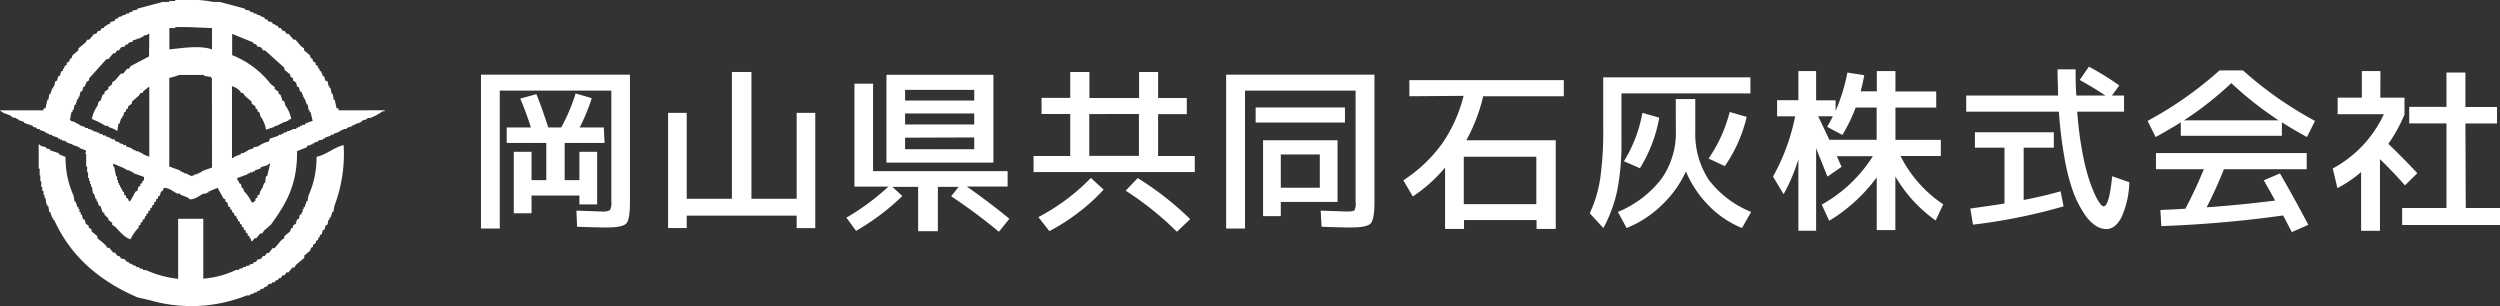 <svg xmlns="http://www.w3.org/2000/svg" viewBox="0 0 310.14 37.96"><rect x="0" y="0" width="310.14" height="37.96" fill="#333333" stroke="none"/><defs><style>.cls-1,.cls-2{fill:#fff;}.cls-2{fill-rule:evenodd;}</style></defs><g id="レイヤー_2" data-name="レイヤー 2"><g id="footer"><path class="cls-1" d="M75.84,25.05V11.24H62V28.35H59.67V9.26H78.15V25.05c0,1.46-.15,2.35-.46,2.68s-1.12.49-2.44.49q-1.27,0-3.66-.09l-.08-2,3.16.11a1.79,1.79,0,0,0,1-.17A1.78,1.78,0,0,0,75.84,25.05ZM75,17.73H70.05v4.62h1.83V18.83h2.2v6.53h-2.2v-1.1H65.94v2.2h-2.2V18.83h2.2v3.52h1.83V17.73H62.86V15.81h3c-.38-1.21-.82-2.41-1.32-3.58l2-.55c.55,1.33,1,2.71,1.48,4.13h1.6a22.2,22.2,0,0,0,1.79-4.22l2,.59a22.88,22.88,0,0,1-1.5,3.63h3Z"/><path class="cls-1" d="M82.88,14h2.31V24.66H90.8V8.93h2.42V24.66h5.61V14h2.31v14.3H98.83V26.75H85.19v1.54H82.88Z"/><path class="cls-1" d="M125,21.23v1.91h-5.06q2.85,2,5.28,4l-1.3,1.61a70.07,70.07,0,0,0-5.92-4.4l.92-1.17h-2.57v5.5H113.9v-5.5h-3.19l1.23,1.14a29.43,29.43,0,0,1-5.74,4.32L105,27a29.12,29.12,0,0,0,5.21-3.85H106V10.38h2.31V21.23Zm-12.72-1.06h-2.31V9.28h13.27V20.17Zm0-7.7h8.58V11.15h-8.58Zm0,1.61v1.36h8.58V14.08Zm0,3v1.43h8.58V17.05Z"/><path class="cls-1" d="M143.67,8.93v3.23h3.56v2h-3.56v5.19h4.55v2h-20v-2h4.55V14.14h-3.56v-2h3.56V8.93h2.38v3.23h6.16V8.93Zm-14.85,18a25.35,25.35,0,0,0,6.51-4.86l1.58,1.45a23,23,0,0,1-3.08,2.81,24.17,24.17,0,0,1-3.65,2.34Zm6.31-12.78v5.19h6.16V14.14Zm4.51,9.51,1.5-1.57a38.14,38.14,0,0,1,6.51,5.09L146,28.75A38.51,38.51,0,0,0,139.64,23.65Z"/><path class="cls-1" d="M168.17,25.05V11.24H154.45V28.35h-2.34V9.26h18.4V25.05c0,1.46-.16,2.35-.48,2.68s-1.13.49-2.45.49q-1.26,0-3.63-.09l-.11-2,3.19.11c.56,0,.89-.05,1-.16A1.81,1.81,0,0,0,168.17,25.05Zm-12.4-9.85V13.33h11.08V15.2Zm3.12,9.85v1.76h-2.2V17.4h9.24v7.65Zm0-1.76h4.84V19.16h-4.84Z"/><path class="cls-1" d="M174.84,11.94v-2H194v2h-10a21.52,21.52,0,0,1-2.09,5.46H193v11h-2.38V27.3h-9v1.1h-2.35V20.79a18.73,18.73,0,0,1-4,3.58l-1.18-2a18.14,18.14,0,0,0,4.76-4.48,18.19,18.19,0,0,0,2.72-6Zm6.75,13.38h9V19.44h-9Z"/><path class="cls-1" d="M198.89,15.9V9.59h18.26v2h-16v5.87a30.5,30.5,0,0,1-.52,6.16,17.56,17.56,0,0,1-1.72,4.67l-1.69-1.83a16,16,0,0,0,1.29-4.27A41.66,41.66,0,0,0,198.89,15.9Zm9-3.61h2.42v4a10.43,10.43,0,0,0,1.66,6,12.44,12.44,0,0,0,5.27,4l-1.14,2a12.33,12.33,0,0,1-4.14-2.8,13.49,13.49,0,0,1-2.81-4.22,13.62,13.62,0,0,1-3,4.18,13.56,13.56,0,0,1-4.36,2.84l-1.08-2a13.13,13.13,0,0,0,5.43-4.14,9.89,9.89,0,0,0,1.76-5.94ZM201.46,20A17,17,0,0,0,203.75,14l2.09.6a17.69,17.69,0,0,1-2.4,6.27Zm12.5.6-2-.93a18,18,0,0,0,2.62-5.78l2.11.61A18,18,0,0,1,214,20.57Z"/><path class="cls-1" d="M240.77,17.35v2h-5a15.64,15.64,0,0,0,5.3,6l-.94,2a17.43,17.43,0,0,1-5-5.46v6.65h-2.31V22a20.45,20.45,0,0,1-5.9,5.39L226,25.38a17.64,17.64,0,0,0,6.34-6h-4.47l.59,1.32-1.76,1.21c-.05-.15-.26-.66-.61-1.54s-.62-1.53-.79-2V28.62h-2.2V19.75a21.9,21.9,0,0,1-1.83,4.34l-1.32-2.18a25.37,25.37,0,0,0,2.75-7.48h-2.24v-2h2.64V8.82h2.2v3.63h2.42v1.3A22.43,22.43,0,0,0,229.18,9l2.09.33c-.1.58-.25,1.25-.44,2h2V8.82h2.31v2.53h5.06v2h-5.06v4Zm-12.21-.61-1.89-1c.28-.49.52-.93.71-1.32h-1.83c.31.63.77,1.6,1.39,2.92h5.87v-4h-2.6A20.35,20.35,0,0,1,228.56,16.74Z"/><path class="cls-1" d="M258,9.92l1.14-1.65a34.89,34.89,0,0,1,3.77,2.33L262,11.85h1.5v2h-5.81q.18,2.4.54,4.47a28.69,28.69,0,0,0,.75,3.35,19.32,19.32,0,0,0,.8,2.23,7.17,7.17,0,0,0,.72,1.32c.19.25.35.38.47.38.45,0,.81-1.24,1.06-3.74l2.13.75a11.4,11.4,0,0,1-1,4.4c-.52.94-1.14,1.41-1.84,1.41a2.56,2.56,0,0,1-1.36-.43,5.23,5.23,0,0,1-1.42-1.51,13.09,13.09,0,0,1-1.35-2.68,25,25,0,0,1-1.07-4.18,51.54,51.54,0,0,1-.7-5.77H243.92v-2h11.4c0-1-.07-2.12-.07-3.25h2.24c0,.82,0,1.9.09,3.25h3.61C260.18,11.18,259.11,10.53,258,9.92ZM256,25.6a70.11,70.11,0,0,1-11.24,2.27l-.33-2c1.8-.25,3.22-.46,4.24-.62V18.32H245V16.41h9.79v1.91h-3.74v6.49c1.79-.35,3.31-.71,4.58-1.08Z"/><path class="cls-1" d="M283.08,15.18v1.67H270.54V15.18c-1.13.7-2.17,1.31-3.12,1.82l-1-2a46.21,46.21,0,0,0,8.93-6.27h2.9A46.21,46.21,0,0,0,287.19,15l-1,2C285.25,16.49,284.21,15.88,283.08,15.18Zm-.24,6.33q1.74,3,3.52,6.38l-2.05.9-.52-1c-.24-.46-.42-.81-.56-1.06a147,147,0,0,1-15.11,1.32l-.11-2c1.39-.06,2.43-.11,3.1-.16.9-1.71,1.66-3.35,2.29-4.9h-5.94v-2h18.7v2H275.89c-.62,1.57-1.33,3.14-2.14,4.73q4.14-.29,8.49-.84c-.42-.78-.89-1.61-1.4-2.51Zm-.16-6.58a42.49,42.49,0,0,1-5.87-4.62,42.49,42.49,0,0,1-5.87,4.62Z"/><path class="cls-1" d="M295.29,12.12h3v2.09a18.79,18.79,0,0,1-2,3.63c1.56,1.51,2.75,2.73,3.59,3.65L298.35,23q-1.39-1.59-3.1-3.26v8.89h-2.34V21.34a15.12,15.12,0,0,1-2.94,2l-.58-2.44a14.57,14.57,0,0,0,6.34-6.73H290V12.12h3V8.82h2.31Zm10.6,13.68h4.25v2.11H298V25.8h5.5V15.31h-4.62V13.26h4.62V9h2.35v4.27h3.92v2.05h-3.92Z"/><path class="cls-2" d="M42,13.69v-.24h-.24l-.24-1.08h-.12l-.12-.72h-.12L41,10.93h-.12v-.24h-.12l-.12-.6L40.35,10l-.12-.48L40,9.37V9.13h-.12V8.89l-.24-.12V8.53h-.12l-.12-.36-.24-.12V7.81l-.36-.24V7.33l-.24-.12-.12-.36-.72-.6V6l-.36-.25-.72-.84h-.24l-.6-.72h-.25l-.24-.36h-.24l-.24-.36h-.24l-.12-.24-.36-.12V3h-.24l-.12-.24-.48-.12-.12-.24H32.9l-.12-.24L32.3,2V1.92l-.48-.12V1.68h-.36V1.56L31,1.44V1.32l-.6-.12V1.08L27.26.24h-.84A13,13,0,0,0,23.06,0H21.74V.12H21V.24h-.84l-3.12.84V1.2l-.6.12v.12L16,1.56v.12h-.36V1.8l-.48.12V2l-.48.12v.12l-.36.12-.12.24-.48.12L13.57,3h-.24v.12L13,3.24l-.12.24h-.24l-.24.36h-.24l-.24.36h-.24l-.6.72h-.24l-.24.36L9.73,6v.24L9,6.85l-.12.36-.24.12v.24l-.36.24v.24l-.24.12-.12.36H7.81v.24l-.24.12-.12.48-.24.12L7.08,10l-.24.12-.12.6H6.6v.24H6.48l-.24.72H6.12L6,12.37H5.88l-.24,1.08H5.4v.24H0c.31.36,1,.49,1.44.72v.12l.6.12v.12h.24v.12l.72.24v.12l1.08.36v.12l.48.12V16h.36v.12l.72.24v.12h.24v.12h.24v.12h.36v.12l.73.24v.12h.24v.12h.24v.12h.36v.12h.24v.12l.72.24V18h.24v.12h.36v.12h.24v.12c.15.08.78.25.84.36l-.12.36h.12v1.57h.12v.72h.12v.72h.12v.36h.12v.36h.12v.36h.12l.12.84h.12l.24.72H12V25h.12l.12.48.24.12.24.72.24.12v.24l.24.12v.12l.24.12v.24l.48.36v.24l.36.24c.47.48,1.2,1.4,1.92,1.56a5,5,0,0,1,1-1.44V28l.24-.12v-.24l.24-.12v-.24l.24-.12.12-.36h.12v-.24l.24-.12v-.24l.24-.12v-.24l.24-.12v-.24l.24-.12V25.1l.24-.12v-.24l.24-.12v-.24l.24-.12.12-.48.24-.12.12-.36c.82.05,1.12.47,1.69.72h.36v.12c.42.21.9.27,1.2.6.82-.06,1.11-.47,1.68-.72h.36V23.9h.24v-.12L27,23.3l.72,1.32.24.12V25l.24.12.12.48.24.12v.24l.24.12v.24l.24.12v.24l.24.12.12.36h.12v.24l.24.12v.24l.24.12v.24l.24.12v.24l.24.12v.24l.24.12v.24l.24.12v.24h.12l.12.36h.12l.24-.36h.24l.48-.6h.24l.24-.36.84-.72c1.77-2.45,3.31-4.82,3.25-9.13l1.2-.48.12-.24h.36v-.12h.24v-.12H39v-.12l.48-.12v-.12l.6-.12v-.12h.24v-.12l.72-.24v-.12h.36v-.12l.72-.24v-.12h.24v-.12h.24V16H43v-.12l.72-.24v-.12H44v-.12h.24v-.12h.36v-.12h.24V15l.72-.24v-.12h.36a7,7,0,0,0,1.56-.84h.24v-.12ZM17.77,22.46h-.12v.24l-.24.12v.24l-.24.12-.12.48-.24.12-.6,1.08L16,25l-.12-.36-.24-.12v-.24l-.24-.12V23.9l-.24-.24v-.24H15v-.24h-.12v-.24h-.12V22.7h-.12v-.36h-.12v-.48h-.12l-.24-1.2h-.12V20.3l1.44.6V21h.24v.12h.36v.12h.24v.12h.24v.12l1.32.48C17.86,22.24,17.88,22.29,17.77,22.46ZM18.49,7l-2.28,1.2L16,8.53h-.24l-.48.6H15l-.72.84-.36.24v.24l-.48.36v.24l-.48.36v.24l-.24.12-.24.72-.24.12-.12.48a4,4,0,0,0-.72,1.68,9.09,9.09,0,0,1,1.68.84h.36v.12c.36.18.71.2,1,.48h.12l.12-.84h.12l.24-.72h.12v-.24h.12l.12-.48.24-.12v-.24l.24-.12v-.24l.48-.36v-.24l.84-.72.24-.36h.24l.12-.24a5.73,5.73,0,0,0,.6-.48h.12v8.64c-.26-.12-.57-.21-.84-.36V19h-.24v-.12h-.24v-.12h-.36v-.12h-.24v-.12h-.24v-.12l-.72-.24V18h-.36v-.12l-.48-.12v-.12l-.48-.12-.12-.24h-.36v-.12h-.24v-.12l-.48-.12v-.12h-.36v-.12l-.48-.12v-.12H12v-.12h-.36v-.12h-.24v-.12h-.24V16h-.24v-.12h-.36v-.12l-.72-.24v-.12H9.61v-.12H9.37v-.12L8.77,15v-.12H8.65c.12-.28.1-.63.24-1H9v-.24h.12L9.25,13h.12l.24-.72h.12V12h.12l.12-.6.24-.12.12-.48.24-.12v-.24h.12v-.24l.36-.24V9.73l2.16-2.4h.24l.6-.72h.24l.24-.36h.24L15,5.88l.48-.12.12-.24h.24L16,5.28l.48-.12V5l.48-.12V4.8h.36V4.68h.24V4.56h.24V4.44c.34-.15.36,0,.6-.24h.12ZM26.3,20.78,25,21.26v.12h-.24v.12H24.5v.12h-.36v.12H23.9v.12c-.21,0-.7-.29-.84-.36h-.24v-.12h-.24v-.12h-.24v-.12L21,20.66v-11a6.18,6.18,0,0,0,1.21-.36h3.12v.12l.84.12v.12h.12Zm0-14.65c-1.44-.54-3.82-.15-5.29,0V3.48h.73V3.36h1.08c1.2,0,2.44.1,3.48.12Zm6.84,15.73H33l-.12.84h-.12l-.24.72h-.12v.24H32.3l-.12.48-.24.12v.24l-.24.12v.24c-.05.07-.16.09-.24.24h-.24a5,5,0,0,0-1-1.44v-.24L30,23.3l-.12-.48-.24-.12v-.24h-.12l-.12-.36,1.32-.48V21.5H31v-.12h.36v-.12h.24v-.12l.72-.24v-.12c.41-.22.78-.15,1.08-.48h.12Zm4.69-6.49v.12h-.36v.12h-.24v.12H37v.12h-.24V16h-.48v.12H36v.12h-.37v.12l-.48.12v.12h-.24v.12h-.36v.12l-1.08.36-.12.36a3.29,3.29,0,0,0-1.32.6l-.6.12v.12l-.72.24v.12H30.5v.12h-.24V19H29.9v.12c-.36.18-.7.2-1,.48h-.12V10.69a2.31,2.31,0,0,1,1,.6l.12.24h.24l.24.36.84.72v.24l.48.36v.24l.24.12v.24l.24.12.12.48A3.85,3.85,0,0,1,33,16.09l1.08-.36v-.12h.36v-.12h.24v-.12h.24v-.12h.24v-.12h.36V15h.25v-.12l.36-.12a4.17,4.17,0,0,0-.73-1.68l-.12-.48-.24-.12-.24-.72-.24-.12v-.24l-.48-.36v-.24l-.48-.36a11.39,11.39,0,0,0-4.8-3.6V4.2l2.64,1.08V5.4l.36.12.12.24.48.12.24.37h.24l2.4,2.16v.24l.73.6v.24l.36.24V10l.36.24.12.48.24.12.12.48.24.12v.24h.12V12h.12v.24h.12l.24.72h.12l.12.72h.12v.24h.12L38.79,15A5.26,5.26,0,0,0,37.83,15.37Z"/><path class="cls-2" d="M39.27,19.45a11.49,11.49,0,0,1-1,4.81l-.12.72h-.12l-.24.72h-.12v.24h-.12v.36h-.12v.24l-.24.12-.12.48-.24.12-.12.48-.36.24v.24l-.24.12L36,28.7l-.73.6v.24l-.36.24-.84,1h-.24l-.48.6h-.24l-.24.36h-.24l-.24.36-.48.12-.12.24-.36.12v.12l-.48.12v.12L30.5,33v.12h-.36v.12l-.48.12v.12H29.3a11.75,11.75,0,0,1-4.08,1.09V27.14H22.1v7.45a13,13,0,0,1-4-1.09h-.36v-.12l-.48-.12v-.12h-.36V33l-.48-.12v-.12L16,32.66v-.12l-.36-.12-.12-.24L15,32.06l-.12-.24-.36-.12-.24-.36h-.24l-.48-.6h-.24l-.24-.36-1-.84V29.3l-.72-.6v-.24l-.36-.24V28l-.36-.24-.12-.48-.24-.12-.12-.48L10,26.54V26.3H9.85v-.36H9.73V25.7H9.61L9.37,25H9.25l-.12-.72a11.3,11.3,0,0,1-1-4.81c-.29-.12-.54-.21-.84-.36V19l-1.09-.36v-.12l-.48-.12v-.12c-.39-.17-.56-.05-.84-.36H4.8v3h.12v.84H5v.72h.12v.72h.12v.48H5.4v.48h.12v.36h.12l.12.84h.12v.24H6l.12.72h.12l.24.72H6.6v.24h.12c2.06,4.58,5.7,7.61,10.33,9.61l1.56.36a18.57,18.57,0,0,0,12-.6H31v-.12l.48-.12v-.12h.36v-.12L32.3,36v-.12l.48-.12v-.12l.36-.12.12-.24.48-.12v-.12L34.1,35l.12-.24h.24l.12-.25h.24l.24-.36h.24l.24-.36h.25l.48-.6h.24l.24-.36,1-.84V31.7l.72-.6.12-.36.24-.12v-.24l.36-.24V29.9l.24-.12.12-.36h.12v-.24l.24-.12.12-.48.24-.12.12-.48.24-.12.12-.6h.12V27H41l.24-.72h.12l.12-.72A18.16,18.16,0,0,0,42.63,18C41.42,18.29,40.45,19.22,39.27,19.45Z"/></g></g></svg>